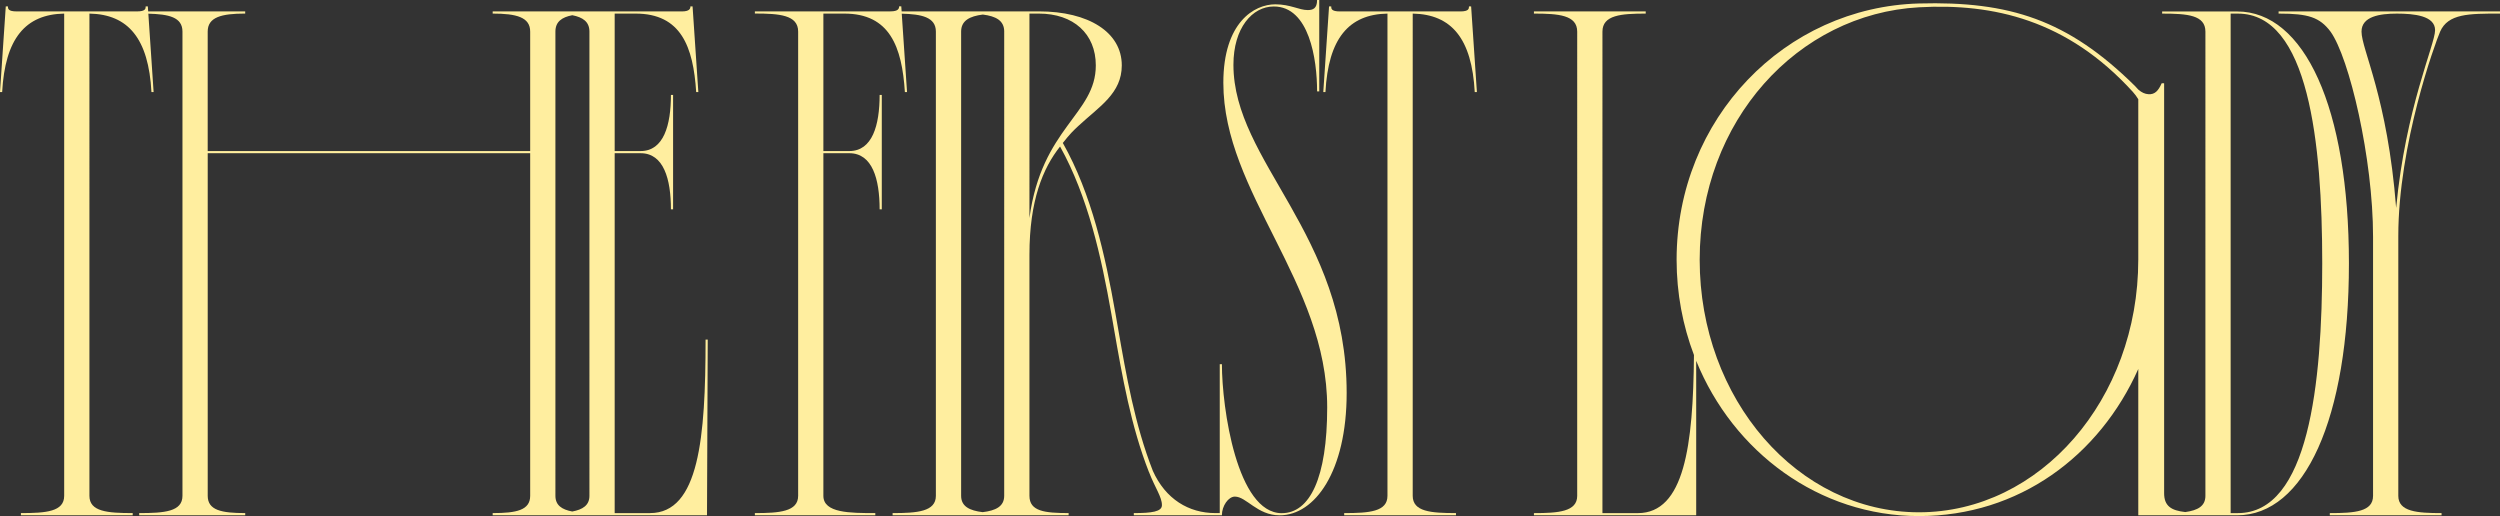 <?xml version="1.0" encoding="UTF-8"?><svg xmlns="http://www.w3.org/2000/svg" viewBox="0 0 1400 289"><rect x="0" y="0" width="1400" height="289" fill="#333333" stroke="none"/><defs><style>.d{fill:#ffee9f;}</style></defs><g id="a"/><g id="b"><g id="c"><g><path class="d" d="M690.72,36.28c0-20.56,10.5-32.65,22.62-32.65,19.79,0,24.23,29.42,24.23,47.56h1.21V0h-1.21c0,4.84-2.42,5.64-5.25,5.64-4.85,0-9.69-3.22-18.17-3.22-11.71,0-29.08,10.08-29.08,43.93,0,61.67,58.16,111.65,58.16,181.78,0,39.5-9.7,59.25-25.44,59.25-25.04,0-33.52-58.85-33.52-83.44h-1.21v83.37c-.84,.01-1.67,.02-2.48,.02-14.79,0-27.92-7.74-35.07-23.83h.02c-9.98-25.46-14.8-53.11-19.46-79.86l-1.43-8.19c-5.76-32.65-13.31-66.8-29.46-95.39,4.09-5.22,6.03-7.03,8.79-9.6,11.71-10.88,24.23-18.14,24.23-33.86,0-18.54-18.58-30.23-46.44-30.23h-76.85l-.19-2.82h-1.21c0,1.21-.4,2.82-4.85,2.82h-75.93v1.21c13.73,0,24.23,.81,24.23,10.08V277.66c0,8.87-10.5,9.67-24.23,9.67v1.21h67.44v-1.21c-14.14,0-29.08,0-29.08-9.67V85.8h14.54c12.92,0,16.96,14.51,16.96,31.44h1.21V53.15h-1.21c0,16.93-4.04,31.44-16.96,31.44h-14.54V7.61h11.71c25.44,0,32.31,18.54,33.93,43.93h1.21l-2.96-43.88c11,.27,19.11,1.88,19.11,10.03V277.66c0,8.87-10.5,9.67-24.23,9.67v1.21h98.57v-1.21c-13.34-.03-21.94-.95-21.94-9.67V142.63c0-30.4,7.56-48.49,17.15-60.58,15.65,28.12,23.07,61.68,28.74,93.81l1.43,8.18c4.68,26.85,9.51,54.62,19.58,80.29h.03c3.42,8.93,7.26,13.88,7.26,18.57,0,3.63-5.65,4.43-15.75,4.43v1.21h49.33c0-5.24,3.64-10.44,7.27-10.44,6.46,0,12.52,10.48,25.04,10.48,19.79,0,37.56-24.59,37.56-68.52,0-89.48-63.41-129.38-63.41-183.8Zm-128.37-18.59V277.66c0,5.97-4.77,8.28-12.06,9.15-7.3-.88-12.06-3.19-12.06-9.15V17.68c0-6.21,4.91-8.62,12.15-9.53,7.25,.91,11.98,3.32,11.98,9.53Zm14.14-10.08h5.25c19.39,0,31.91,11.29,31.91,29.02,0,27.41-30.29,34.66-37.16,85.45V7.61Z"/><path class="d" d="M822.62,3.58c0,1.21,0,2.82-4.85,2.82h-67.44c-4.85,0-4.85-1.61-4.85-2.82h-1.21l-3.23,47.96h1.21c1.61-29.83,12.92-43.53,34.73-43.93V277.66c0,8.87-10.1,9.67-24.23,9.67v1.21h62.6v-1.21c-14.14,0-24.23-.81-24.23-9.67V7.61c21.81,.4,33.12,14.11,34.73,43.93h1.21l-3.23-47.96h-1.21Z"/><path class="d" d="M1252.8,6.41h-42v1.21c14.14,0,24.23,.81,24.23,10.08V277.67c0,5.8-4.34,8.14-11.29,9.08-7.82-.85-11.83-3.35-11.83-10.55V46.64h-1.37c-1.93,4.28-3.85,6.37-7.45,6.11-1.88-.13-3.64-.84-5.66-2.6h0c-.62-.71-1.25-1.41-1.92-2.07C1158.01,11.05,1125.26,.57,1074.63,1.95c-74.94,2.04-135.73,64.26-135.73,143.53,0,18.86,3.47,36.84,9.72,53.34-.43,50.73-5.39,88.53-31.46,88.53h-19.79V17.69c0-9.27,10.5-10.08,24.23-10.08v-1.21h-62.6v1.21c13.73,0,24.23,.81,24.23,10.08V277.67c0,8.87-10.5,9.67-24.23,9.67v1.21h90.87v-86.49c20.77,51.12,68.8,86.94,124.76,86.94s101.09-33.7,122.81-82.37v81.91h13.36v.02h42c37.56,0,62.6-53.61,62.6-141.07s-25.04-141.07-62.6-141.07Zm-55.37,139.07c0,78.09-54.98,141.4-122.81,141.4s-122.8-63.31-122.8-141.4S1006.91,7.83,1074.63,4.08c41.72-2.31,83.08,7.08,119.72,47.33,1.17,1.28,2.19,2.68,3.09,4.16v89.9Zm55.77,141.87h-4.04V7.62h4.04c39.58,0,47.25,72.15,47.25,139.86s-7.67,139.86-47.25,139.86Z"/><path class="d" d="M1276.01,6.41v1.21h.4c16.15,0,22.62,2.02,28.67,10.08,10.5,14.51,23.83,70.94,23.83,114.87v145.1c0,8.87-10.1,9.67-24.23,9.67v1.21h62.6v-1.21c-13.73,0-24.23-.81-24.23-9.67V132.16c0-51.19,20.6-108.02,23.43-114.47,4.44-10.08,16.15-10.08,33.12-10.08h.41v-1.21h-123.99Zm65.83,110.04c-4.85-62.07-19.39-88.68-19.39-98.75,0-8.46,10.1-10.08,19.79-10.08s21.41,1.21,21.41,9.27-16.56,43.53-21.81,99.56Z"/><path class="d" d="M364.01,287.34h-19.79V85.8h14.54c12.92,0,16.96,14.51,16.96,31.44h1.21V53.15h-1.21c0,16.93-4.04,31.44-16.96,31.44h-14.54V7.61h11.71c25.44,0,32.31,18.54,33.93,43.93h1.21l-3.23-47.96h-1.21c0,1.21-.4,2.82-4.85,2.82h-105.88v1.21h0c13.33,0,21,2.02,21,10.08V84.59H116.31V17.68c0-8.06,7.67-10.08,21-10.08v-1.21h-54.33l-.19-2.82h-1.21c0,1.21,0,2.82-4.85,2.82H9.29c-4.85,0-4.85-1.61-4.85-2.82h-1.21L0,51.54H1.21C2.83,21.72,14.14,8.01,35.94,7.61V277.66c0,8.87-10.1,9.67-24.23,9.67v1.21h62.6v-1.21c-14.14,0-24.23-.81-24.23-9.67V7.61c21.81,.4,33.12,14.11,34.73,43.93h1.21l-2.95-43.88c11.39,.28,19.11,1.92,19.11,10.02V277.66c0,8.87-10.1,9.67-24.23,9.67v1.21h59.37v-1.21c-13.33,0-21-1.61-21-9.67V85.8h180.58v191.86c0,8.06-7.67,9.67-21,9.67h0v1.21h120.02l.41-98.35h-1.21c0,54.82-3.64,97.14-31.1,97.14Zm-33.93-9.67c0,5.27-3.72,7.68-9.61,8.78-5.86-1.1-9.44-3.51-9.44-8.78V17.68c0-5.51,3.58-8.02,9.44-9.16,5.89,1.14,9.61,3.65,9.61,9.16V277.66Z"/></g></g></g></svg>